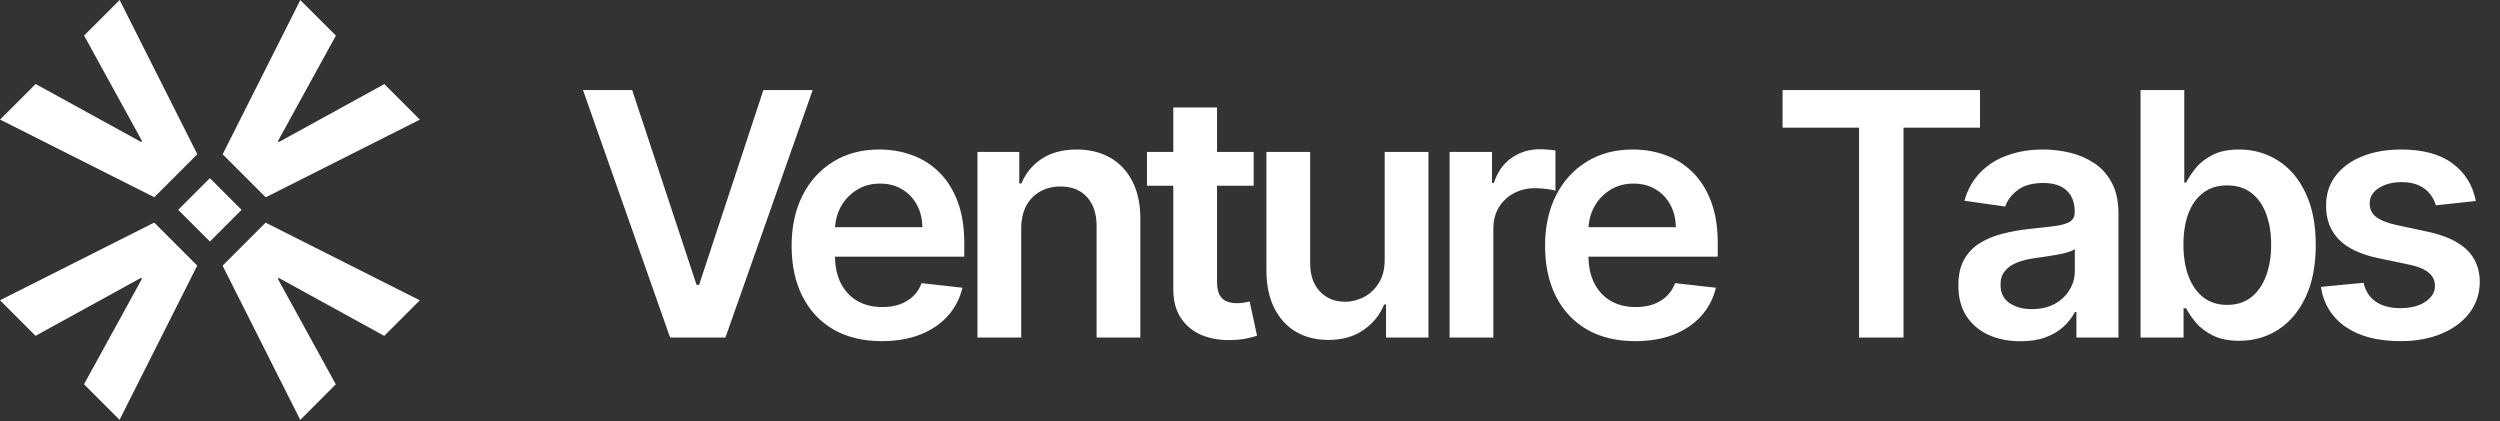 <svg width="178" height="30" viewBox="0 0 178 30" fill="none" xmlns="http://www.w3.org/2000/svg">
<rect x="0" y="0" width="178" height="30" fill="#333333" stroke="none"/>
<path d="M45.01 6.412L49.595 20.28H49.776L54.353 6.412H57.863L51.651 24.031H47.711L41.509 6.412H45.01ZM62.78 24.289C61.456 24.289 60.311 24.014 59.348 23.463C58.39 22.907 57.653 22.121 57.137 21.106C56.621 20.085 56.363 18.883 56.363 17.501C56.363 16.142 56.621 14.949 57.137 13.922C57.659 12.89 58.387 12.087 59.322 11.514C60.257 10.934 61.355 10.645 62.617 10.645C63.431 10.645 64.2 10.777 64.922 11.04C65.651 11.299 66.293 11.7 66.85 12.245C67.412 12.79 67.853 13.484 68.174 14.327C68.496 15.164 68.656 16.162 68.656 17.32V18.275H57.825V16.176H65.671C65.665 15.58 65.536 15.049 65.284 14.585C65.031 14.114 64.679 13.745 64.226 13.475C63.778 13.206 63.256 13.071 62.66 13.071C62.023 13.071 61.464 13.226 60.982 13.535C60.501 13.839 60.125 14.241 59.855 14.74C59.592 15.233 59.457 15.775 59.451 16.366V18.198C59.451 18.966 59.592 19.626 59.873 20.177C60.154 20.721 60.547 21.14 61.051 21.433C61.556 21.72 62.147 21.863 62.823 21.863C63.276 21.863 63.687 21.8 64.054 21.674C64.421 21.542 64.739 21.349 65.009 21.097C65.278 20.845 65.482 20.532 65.619 20.16L68.527 20.486C68.344 21.255 67.994 21.926 67.478 22.499C66.967 23.067 66.313 23.509 65.516 23.824C64.719 24.134 63.807 24.289 62.78 24.289ZM72.709 16.288V24.031H69.595V10.817H72.572V13.062H72.727C73.03 12.322 73.515 11.734 74.18 11.299C74.851 10.863 75.68 10.645 76.667 10.645C77.579 10.645 78.373 10.84 79.05 11.23C79.732 11.62 80.26 12.185 80.632 12.924C81.011 13.664 81.198 14.562 81.192 15.617V24.031H78.078V16.099C78.078 15.216 77.848 14.525 77.389 14.026C76.936 13.527 76.308 13.277 75.505 13.277C74.96 13.277 74.476 13.398 74.051 13.639C73.633 13.874 73.303 14.215 73.062 14.662C72.827 15.11 72.709 15.652 72.709 16.288ZM89.26 10.817V13.226H81.664V10.817H89.26ZM83.539 7.651H86.653V20.056C86.653 20.475 86.717 20.796 86.843 21.02C86.975 21.238 87.147 21.387 87.359 21.467C87.571 21.547 87.806 21.587 88.064 21.587C88.259 21.587 88.437 21.573 88.598 21.544C88.764 21.516 88.89 21.49 88.976 21.467L89.501 23.902C89.335 23.959 89.097 24.022 88.787 24.091C88.483 24.16 88.11 24.2 87.669 24.211C86.889 24.234 86.186 24.117 85.561 23.859C84.936 23.595 84.44 23.188 84.073 22.637C83.711 22.087 83.534 21.398 83.539 20.572V7.651ZM98.591 18.473V10.817H101.705V24.031H98.686V21.682H98.548C98.25 22.422 97.76 23.027 97.077 23.497C96.4 23.968 95.566 24.203 94.574 24.203C93.708 24.203 92.942 24.011 92.277 23.626C91.617 23.236 91.101 22.672 90.728 21.932C90.355 21.186 90.169 20.286 90.169 19.23V10.817H93.283V18.749C93.283 19.586 93.513 20.251 93.971 20.744C94.43 21.238 95.032 21.484 95.778 21.484C96.237 21.484 96.681 21.372 97.112 21.149C97.542 20.925 97.894 20.593 98.17 20.151C98.451 19.703 98.591 19.144 98.591 18.473ZM103.212 24.031V10.817H106.232V13.019H106.369C106.61 12.256 107.023 11.668 107.608 11.255C108.199 10.837 108.873 10.627 109.63 10.627C109.802 10.627 109.994 10.636 110.206 10.653C110.424 10.665 110.605 10.685 110.748 10.713V13.578C110.616 13.532 110.407 13.492 110.12 13.458C109.839 13.418 109.567 13.398 109.303 13.398C108.735 13.398 108.225 13.521 107.772 13.768C107.324 14.008 106.971 14.344 106.713 14.774C106.455 15.204 106.326 15.7 106.326 16.262V24.031H103.212ZM116.427 24.289C115.102 24.289 113.958 24.014 112.995 23.463C112.037 22.907 111.3 22.121 110.784 21.106C110.268 20.085 110.009 18.883 110.009 17.501C110.009 16.142 110.268 14.949 110.784 13.922C111.306 12.89 112.034 12.087 112.969 11.514C113.904 10.934 115.002 10.645 116.264 10.645C117.078 10.645 117.847 10.777 118.569 11.04C119.298 11.299 119.94 11.7 120.496 12.245C121.058 12.79 121.5 13.484 121.821 14.327C122.142 15.164 122.303 16.162 122.303 17.32V18.275H111.472V16.176H119.318C119.312 15.58 119.183 15.049 118.931 14.585C118.678 14.114 118.326 13.745 117.872 13.475C117.425 13.206 116.903 13.071 116.307 13.071C115.67 13.071 115.111 13.226 114.629 13.535C114.147 13.839 113.772 14.241 113.502 14.74C113.238 15.233 113.104 15.775 113.098 16.366V18.198C113.098 18.966 113.238 19.626 113.519 20.177C113.8 20.721 114.193 21.14 114.698 21.433C115.203 21.72 115.793 21.863 116.47 21.863C116.923 21.863 117.333 21.8 117.7 21.674C118.067 21.542 118.386 21.349 118.655 21.097C118.925 20.845 119.129 20.532 119.266 20.16L122.174 20.486C121.99 21.255 121.641 21.926 121.124 22.499C120.614 23.067 119.96 23.509 119.163 23.824C118.366 24.134 117.454 24.289 116.427 24.289ZM126.919 9.088V6.412H140.976V9.088H135.53V24.031H132.364V9.088H126.919ZM143.857 24.297C143.019 24.297 142.265 24.148 141.594 23.85C140.929 23.546 140.401 23.099 140.011 22.508C139.627 21.917 139.435 21.189 139.435 20.323C139.435 19.577 139.572 18.961 139.848 18.473C140.123 17.986 140.499 17.596 140.975 17.303C141.451 17.011 141.987 16.79 142.583 16.641C143.186 16.486 143.808 16.374 144.45 16.305C145.224 16.225 145.852 16.153 146.334 16.09C146.816 16.021 147.166 15.918 147.384 15.781C147.607 15.637 147.719 15.416 147.719 15.118V15.066C147.719 14.418 147.527 13.917 147.143 13.561C146.759 13.206 146.205 13.028 145.483 13.028C144.72 13.028 144.115 13.194 143.667 13.527C143.226 13.859 142.927 14.252 142.773 14.705L139.865 14.292C140.094 13.489 140.473 12.818 141 12.279C141.528 11.734 142.173 11.327 142.936 11.058C143.699 10.782 144.542 10.645 145.465 10.645C146.102 10.645 146.736 10.719 147.367 10.868C147.997 11.018 148.574 11.264 149.096 11.608C149.618 11.947 150.036 12.408 150.352 12.993C150.673 13.578 150.834 14.309 150.834 15.187V24.031H147.84V22.216H147.736C147.547 22.583 147.281 22.927 146.936 23.248C146.598 23.563 146.171 23.819 145.655 24.014C145.144 24.203 144.545 24.297 143.857 24.297ZM144.665 22.009C145.29 22.009 145.832 21.886 146.291 21.639C146.75 21.387 147.103 21.054 147.349 20.641C147.602 20.228 147.728 19.778 147.728 19.291V17.733C147.63 17.814 147.464 17.888 147.229 17.957C146.999 18.026 146.741 18.086 146.455 18.138C146.168 18.189 145.884 18.235 145.603 18.275C145.322 18.316 145.078 18.35 144.872 18.379C144.407 18.442 143.991 18.545 143.624 18.688C143.257 18.832 142.968 19.032 142.755 19.291C142.543 19.543 142.437 19.87 142.437 20.271C142.437 20.845 142.646 21.278 143.065 21.57C143.484 21.863 144.017 22.009 144.665 22.009ZM152.407 24.031V6.412H155.521V13.002H155.65C155.811 12.681 156.037 12.339 156.33 11.978C156.622 11.611 157.018 11.299 157.517 11.04C158.016 10.777 158.653 10.645 159.427 10.645C160.448 10.645 161.368 10.906 162.188 11.428C163.014 11.944 163.668 12.709 164.15 13.725C164.637 14.734 164.881 15.973 164.881 17.441C164.881 18.892 164.643 20.125 164.167 21.14C163.691 22.155 163.043 22.93 162.223 23.463C161.403 23.996 160.473 24.263 159.435 24.263C158.678 24.263 158.05 24.137 157.551 23.884C157.052 23.632 156.651 23.328 156.347 22.973C156.049 22.611 155.816 22.27 155.65 21.949H155.469V24.031H152.407ZM155.461 17.424C155.461 18.278 155.581 19.027 155.822 19.669C156.069 20.311 156.422 20.813 156.88 21.175C157.345 21.53 157.907 21.708 158.566 21.708C159.255 21.708 159.831 21.524 160.296 21.157C160.76 20.785 161.11 20.277 161.345 19.635C161.586 18.987 161.707 18.25 161.707 17.424C161.707 16.604 161.589 15.875 161.354 15.239C161.119 14.602 160.769 14.103 160.304 13.742C159.84 13.38 159.26 13.2 158.566 13.2C157.901 13.2 157.336 13.375 156.872 13.725C156.407 14.074 156.054 14.565 155.814 15.196C155.578 15.826 155.461 16.569 155.461 17.424ZM176.277 14.309L173.438 14.619C173.357 14.332 173.217 14.063 173.016 13.81C172.821 13.558 172.557 13.355 172.225 13.2C171.892 13.045 171.485 12.967 171.003 12.967C170.355 12.967 169.81 13.108 169.369 13.389C168.933 13.67 168.718 14.034 168.723 14.482C168.718 14.866 168.858 15.178 169.145 15.419C169.437 15.66 169.919 15.858 170.59 16.013L172.844 16.495C174.094 16.764 175.024 17.192 175.631 17.776C176.245 18.361 176.555 19.127 176.561 20.073C176.555 20.905 176.311 21.639 175.829 22.276C175.353 22.907 174.691 23.4 173.842 23.756C172.993 24.111 172.018 24.289 170.917 24.289C169.3 24.289 167.998 23.951 167.011 23.274C166.025 22.591 165.437 21.642 165.248 20.426L168.285 20.134C168.422 20.73 168.715 21.18 169.162 21.484C169.609 21.788 170.192 21.94 170.908 21.94C171.648 21.94 172.242 21.788 172.689 21.484C173.142 21.18 173.369 20.805 173.369 20.357C173.369 19.979 173.223 19.666 172.93 19.42C172.643 19.173 172.196 18.984 171.588 18.852L169.334 18.379C168.067 18.115 167.129 17.67 166.521 17.045C165.913 16.414 165.612 15.617 165.618 14.654C165.612 13.839 165.833 13.134 166.28 12.537C166.733 11.935 167.361 11.47 168.164 11.144C168.973 10.811 169.905 10.645 170.96 10.645C172.509 10.645 173.727 10.974 174.616 11.634C175.511 12.293 176.064 13.185 176.277 14.309Z" fill="white"/>
<path d="M27.359 23.914L19.846 19.787L19.782 19.851L23.909 27.364L21.378 29.896L15.848 18.916L18.911 15.853L29.89 21.383L27.359 23.914Z" fill="white"/>
<path d="M2.537 5.981L10.05 10.109L10.114 10.044L5.987 2.531L8.518 -4.74538e-05L14.048 10.979L10.985 14.043L0.005 8.513L2.537 5.981Z" fill="white"/>
<path d="M5.982 27.359L10.109 19.846L10.044 19.782L2.531 23.909L1.50165e-05 21.378L10.979 15.848L14.043 18.911L8.513 29.89L5.982 27.359Z" fill="white"/>
<path d="M23.915 2.536L19.787 10.05L19.852 10.114L27.365 5.987L29.896 8.518L18.916 14.048L15.853 10.985L21.383 0.005L23.915 2.536Z" fill="white"/>
<rect x="12.688" y="14.941" width="3.19" height="3.19" transform="rotate(-45 12.688 14.941)" fill="white"/>
</svg>
